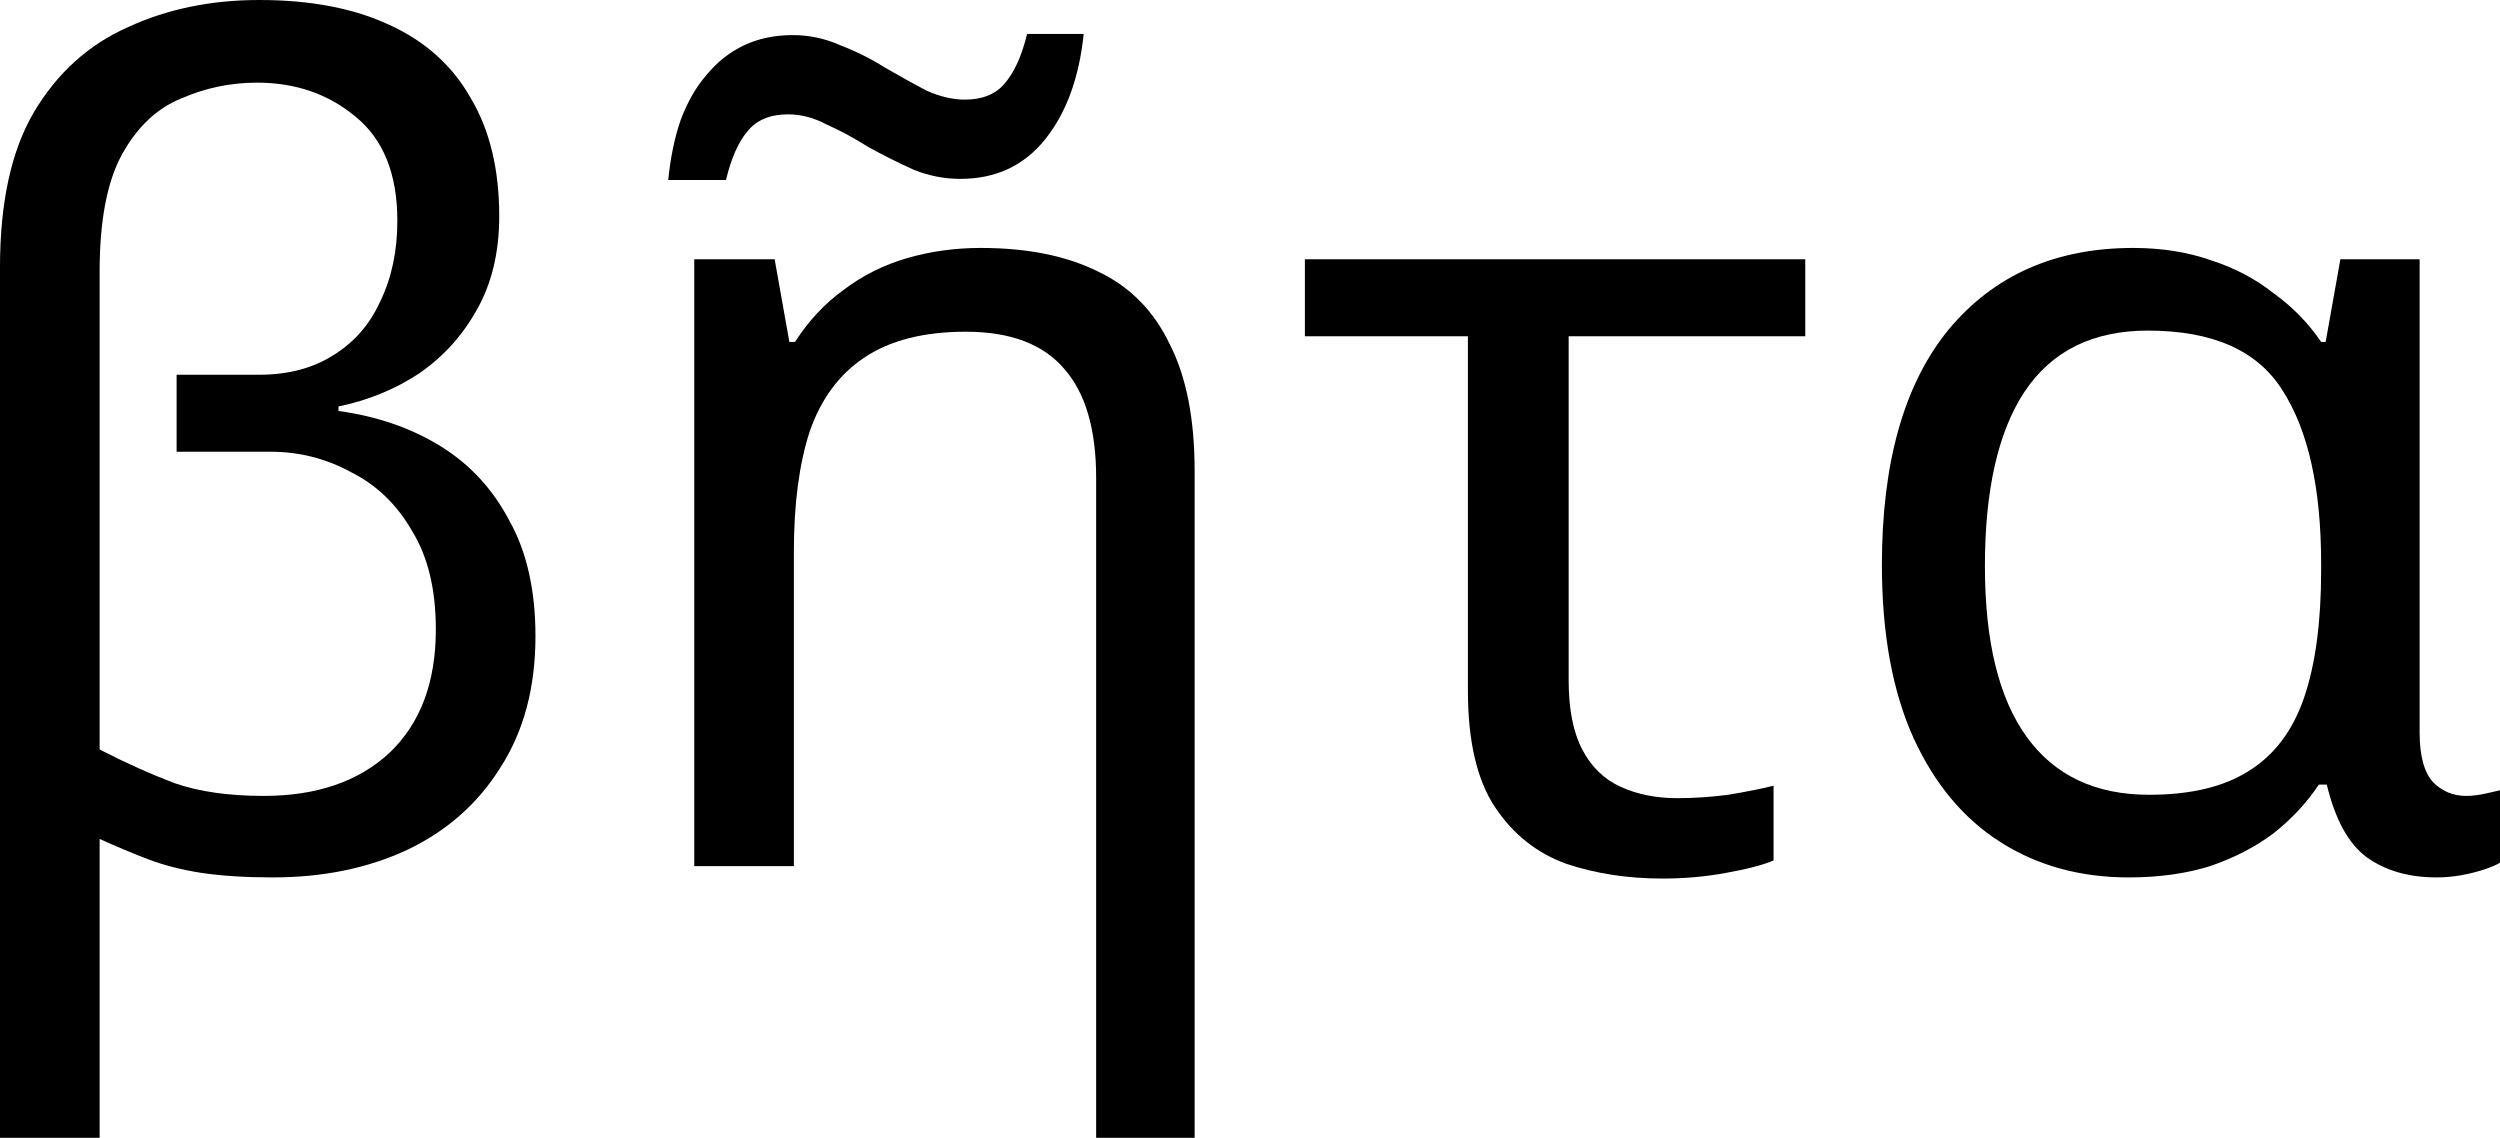 <?xml version="1.0" encoding="UTF-8"?> <svg xmlns="http://www.w3.org/2000/svg" width="312" height="142" viewBox="0 0 312 142" fill="none"> <path d="M0 142V33.345C0 25.244 1.413 18.792 4.238 13.988C7.158 9.09 11.067 5.558 15.965 3.391C20.862 1.13 26.325 0 32.353 0C38.758 0 44.173 1.036 48.6 3.108C53.121 5.181 56.512 8.242 58.772 12.293C61.127 16.249 62.304 21.147 62.304 26.987C62.304 31.509 61.363 35.418 59.479 38.714C57.689 41.917 55.288 44.555 52.273 46.627C49.26 48.605 45.916 49.971 42.243 50.724V51.29C47.046 51.949 51.285 53.409 54.958 55.67C58.631 57.93 61.504 61.039 63.576 64.995C65.742 68.857 66.825 73.661 66.825 79.407C66.825 85.812 65.365 91.276 62.446 95.797C59.62 100.318 55.711 103.757 50.719 106.111C45.822 108.372 40.265 109.502 34.048 109.502C30.658 109.502 27.691 109.314 25.148 108.937C22.699 108.561 20.486 107.995 18.508 107.242C16.53 106.488 14.505 105.64 12.433 104.699V142H0ZM32.918 99.329C39.511 99.329 44.739 97.54 48.6 93.96C52.462 90.287 54.393 85.153 54.393 78.559C54.393 73.567 53.404 69.469 51.426 66.267C49.542 62.97 46.999 60.521 43.797 58.919C40.689 57.224 37.345 56.376 33.766 56.376H22.04V46.768H32.353C35.932 46.768 38.993 45.968 41.536 44.366C44.173 42.765 46.151 40.504 47.47 37.584C48.883 34.664 49.589 31.32 49.589 27.552C49.589 21.712 47.847 17.379 44.362 14.553C40.971 11.727 36.874 10.314 32.071 10.314C28.774 10.314 25.619 10.974 22.605 12.293C19.591 13.517 17.142 15.825 15.258 19.216C13.374 22.607 12.433 27.505 12.433 33.91V93.536C15.729 95.232 18.884 96.645 21.898 97.775C24.912 98.811 28.586 99.329 32.918 99.329Z" fill="black"></path> <path d="M136.799 142V59.626C136.799 53.597 135.48 49.076 132.843 46.062C130.206 42.953 126.108 41.399 120.551 41.399C115.277 41.399 111.039 42.482 107.836 44.649C104.728 46.721 102.468 49.782 101.055 53.833C99.736 57.883 99.077 62.876 99.077 68.81V108.09H86.644V32.356H96.675L98.512 42.671H99.218C100.914 40.033 102.939 37.867 105.293 36.171C107.648 34.381 110.285 33.063 113.205 32.215C116.125 31.367 119.186 30.943 122.388 30.943C128.228 30.943 133.125 31.932 137.081 33.91C141.037 35.794 144.004 38.809 145.982 42.953C148.054 47.004 149.09 52.279 149.09 58.778V142H136.799ZM83.395 22.466C83.677 19.64 84.195 17.144 84.949 14.977C85.797 12.716 86.88 10.832 88.198 9.325C89.517 7.724 91.071 6.499 92.861 5.652C94.65 4.804 96.675 4.38 98.936 4.38C101.008 4.38 102.986 4.804 104.869 5.652C106.847 6.405 108.731 7.347 110.521 8.478C112.31 9.514 114.005 10.456 115.607 11.303C117.302 12.057 118.903 12.434 120.41 12.434C122.576 12.434 124.225 11.774 125.355 10.456C126.579 9.043 127.521 6.97 128.181 4.239H135.245C134.679 9.702 133.078 14.082 130.441 17.379C127.804 20.676 124.272 22.324 119.845 22.324C117.867 22.324 115.936 21.948 114.053 21.194C112.169 20.346 110.285 19.404 108.401 18.368C106.612 17.238 104.869 16.296 103.174 15.542C101.573 14.694 99.972 14.271 98.371 14.271C96.11 14.271 94.415 14.977 93.284 16.39C92.154 17.709 91.259 19.734 90.6 22.466H83.395Z" fill="black"></path> <path d="M207.495 109.644C203.162 109.644 199.159 109.032 195.486 107.807C191.813 106.488 188.846 104.133 186.585 100.742C184.325 97.351 183.195 92.5 183.195 86.189V41.964H162.85V32.356H225.296V41.964H195.769V84.917C195.769 88.497 196.334 91.37 197.464 93.536C198.594 95.703 200.195 97.257 202.268 98.199C204.34 99.141 206.694 99.612 209.331 99.612C211.404 99.612 213.523 99.471 215.689 99.188C217.95 98.811 219.833 98.434 221.34 98.058V107.383C220.022 107.948 218.044 108.466 215.407 108.937C212.863 109.408 210.226 109.644 207.495 109.644Z" fill="black"></path> <path d="M265.66 109.502C259.632 109.502 254.311 108.042 249.696 105.122C245.08 102.202 241.454 97.869 238.817 92.124C236.18 86.283 234.861 79.077 234.861 70.506C234.861 57.695 237.64 47.899 243.197 41.117C248.848 34.334 256.524 30.943 266.225 30.943C269.804 30.943 273.054 31.462 275.974 32.498C278.893 33.44 281.484 34.805 283.744 36.595C286.099 38.291 288.077 40.316 289.678 42.671H290.243L292.08 32.356H301.969V91.417C301.969 94.337 302.534 96.409 303.665 97.634C304.795 98.764 306.16 99.329 307.762 99.329C308.515 99.329 309.316 99.235 310.163 99.047C311.011 98.859 311.623 98.717 312 98.623V107.666C311.529 107.948 310.87 108.231 310.022 108.513C309.174 108.796 308.233 109.032 307.196 109.22C306.16 109.408 305.124 109.502 304.088 109.502C300.603 109.502 297.684 108.655 295.329 106.959C293.069 105.264 291.42 102.249 290.384 97.916H289.395C287.888 100.177 286.005 102.202 283.744 103.992C281.484 105.688 278.846 107.053 275.832 108.09C272.818 109.032 269.428 109.502 265.66 109.502ZM268.203 99.188C273.384 99.188 277.528 98.199 280.636 96.221C283.838 94.243 286.146 91.181 287.559 87.037C288.971 82.892 289.678 77.617 289.678 71.212V70.364C289.678 60.945 288.077 53.739 284.874 48.746C281.766 43.754 276.162 41.258 268.062 41.258C261.186 41.258 256.053 43.801 252.662 48.888C249.366 53.88 247.718 61.133 247.718 70.647C247.718 80.066 249.46 87.178 252.945 91.982C256.43 96.786 261.516 99.188 268.203 99.188Z" fill="black"></path> </svg> 